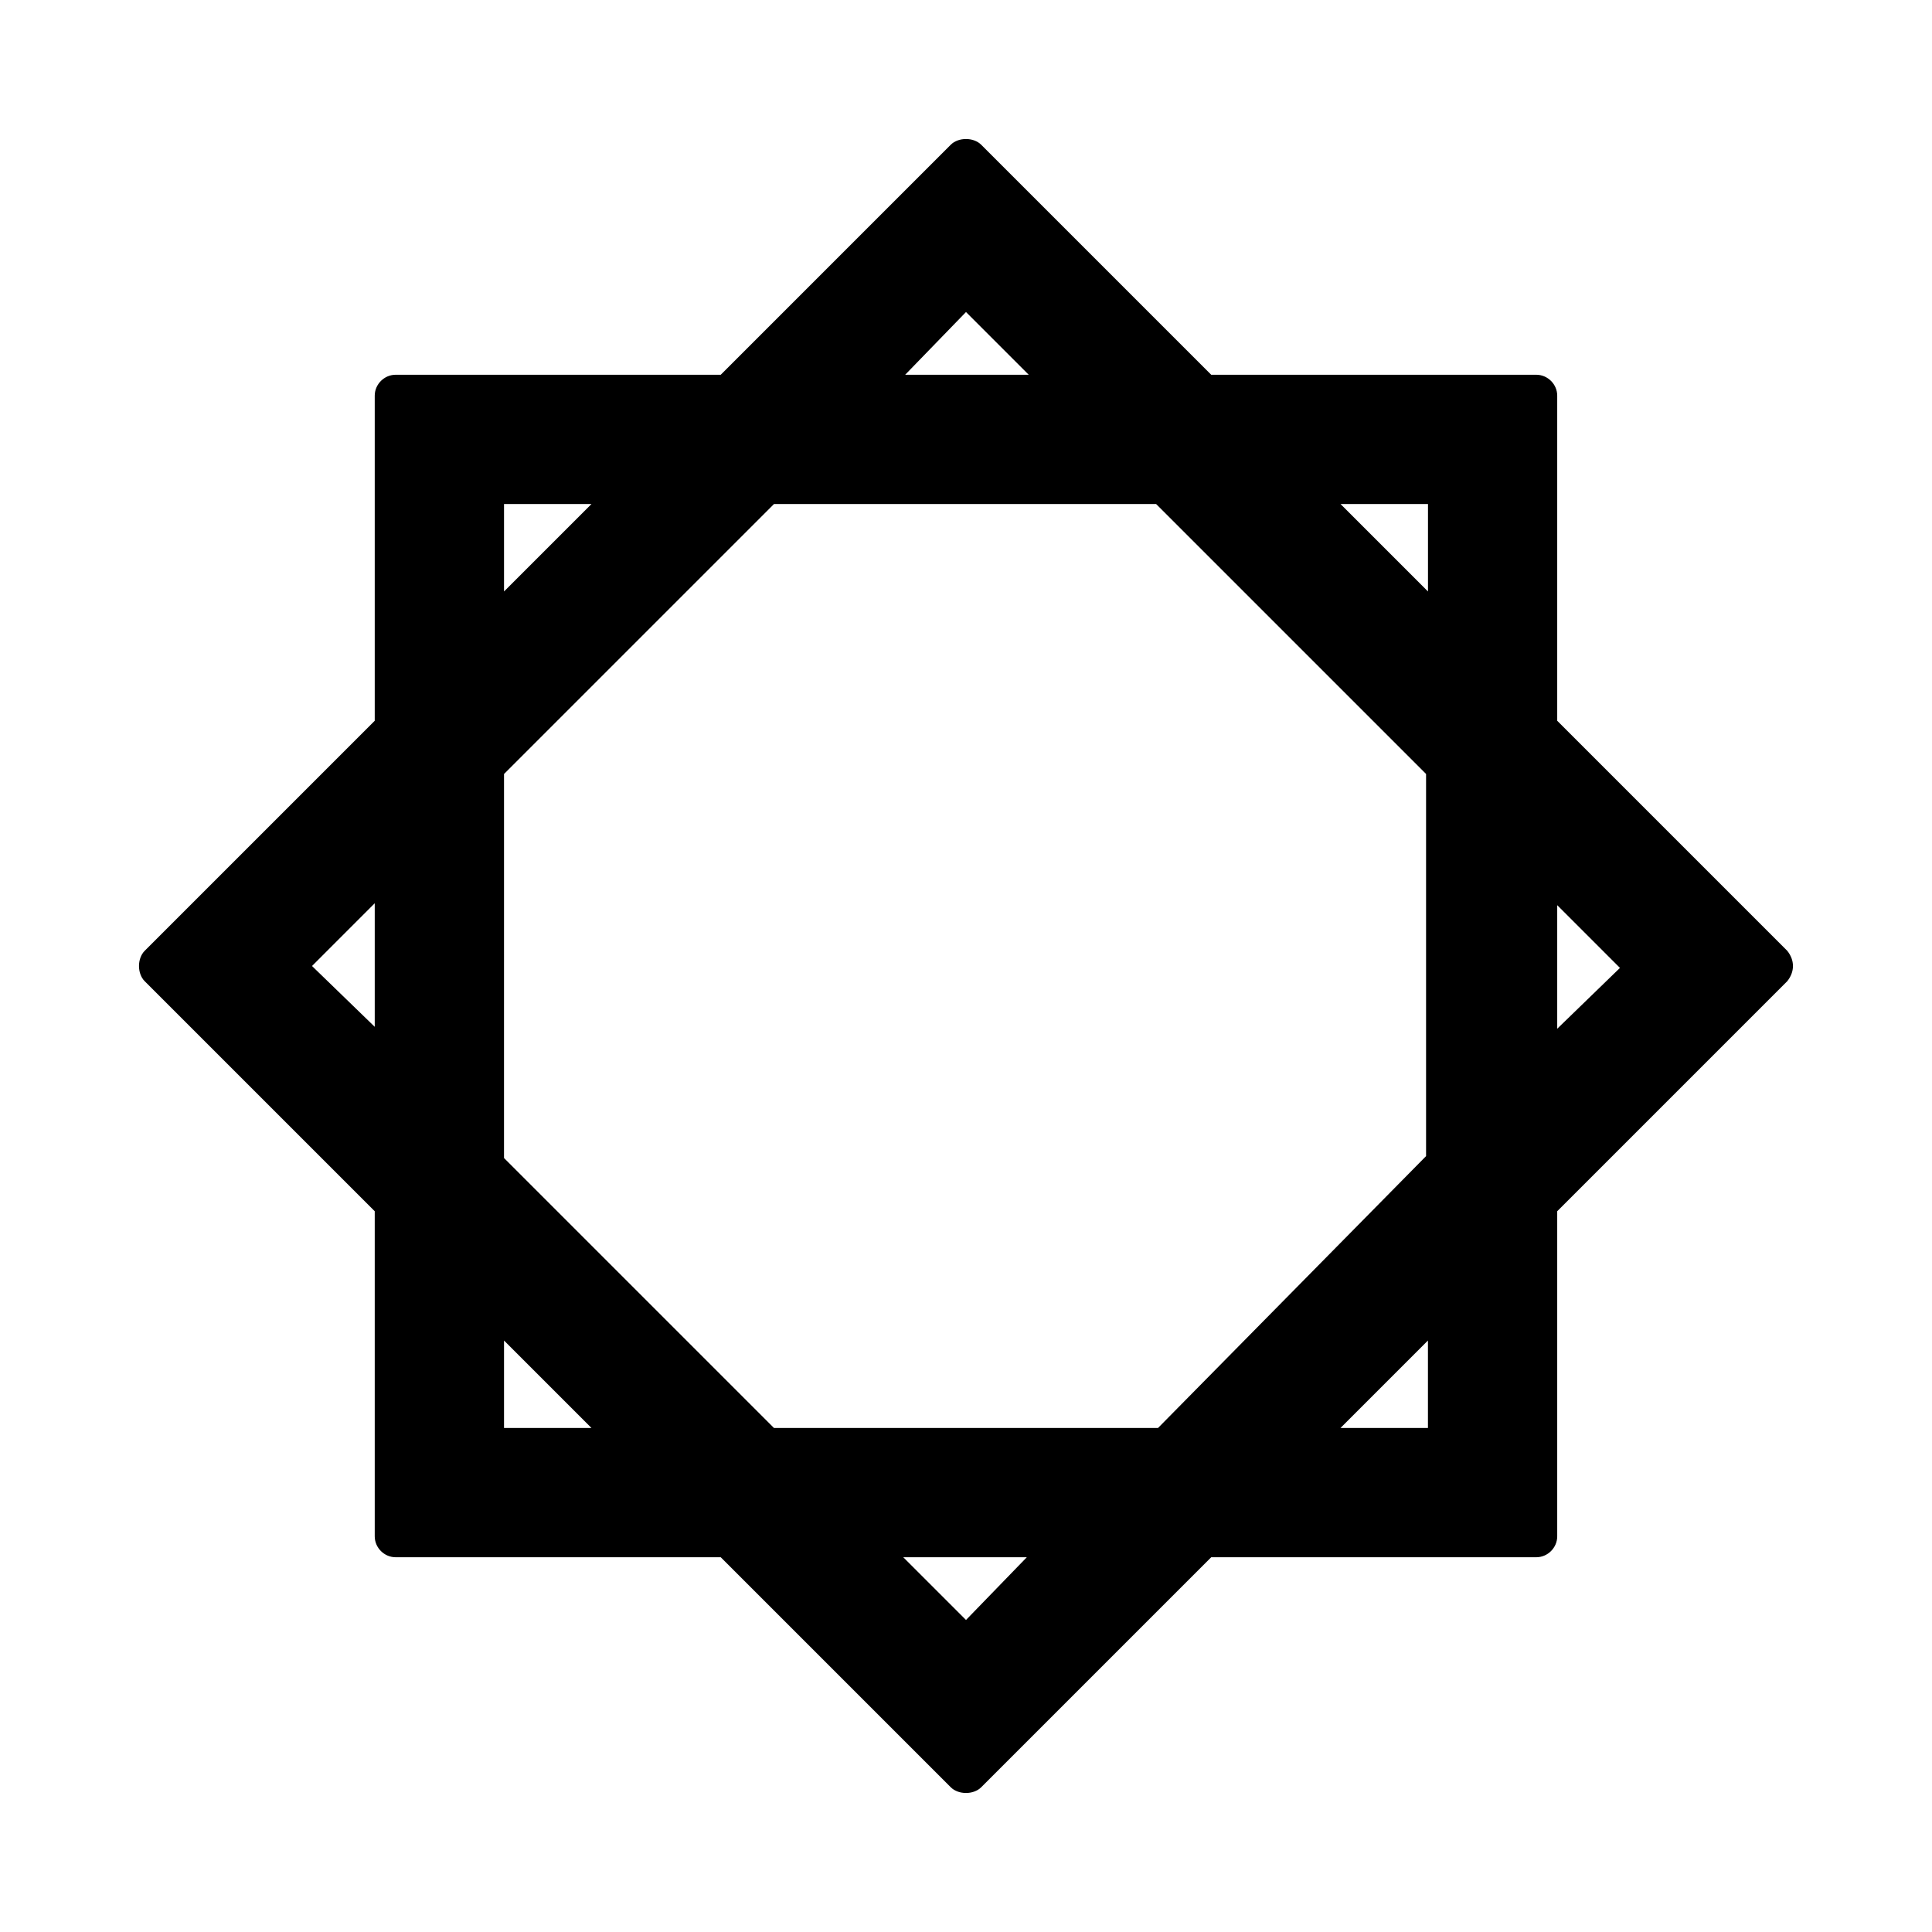 <?xml version="1.0" encoding="UTF-8"?>
<!-- Uploaded to: ICON Repo, www.svgrepo.com, Generator: ICON Repo Mixer Tools -->
<svg fill="#000000" width="800px" height="800px" version="1.1" viewBox="144 144 512 512" xmlns="http://www.w3.org/2000/svg">
 <path d="m617.64 395.97-60.961-60.961v-86.152c0-3.023-2.519-5.543-5.543-5.543h-86.152l-60.961-60.961c-1.008-1.008-2.519-1.512-4.031-1.512-1.512 0-3.023 0.504-4.031 1.512l-60.957 60.961h-86.152c-3.023 0-5.543 2.519-5.543 5.543v86.152l-60.961 60.961c-1.008 1.008-1.512 2.519-1.512 4.031s0.504 3.023 1.512 4.031l60.961 60.961v86.148c0 3.023 2.519 5.543 5.543 5.543h86.152l60.961 60.961c1.008 1.008 2.519 1.512 4.031 1.512s3.023-0.504 4.031-1.512l60.961-60.961h86.148c3.023 0 5.543-2.519 5.543-5.543v-86.152l60.961-60.961c2.016-2.516 2.016-5.539 0-8.059zm-60.961 20.656v-32.746l16.625 16.625zm-313.37-33.254v32.746l-16.625-16.117zm279.11 115.88v23.176h-23.176zm-139.05 57.434h32.746l-16.117 16.625zm-105.8-34.258v-23.176l23.176 23.176zm71.539 0-71.543-71.543 0.004-101.77 71.543-71.543h101.27l71.539 71.539v101.27l-71.039 72.051zm-71.539-221.68v-23.176h23.176zm122.43-74.059 16.625 16.625h-32.746zm122.43 74.059-23.176-23.176h23.176z"/>
</svg>